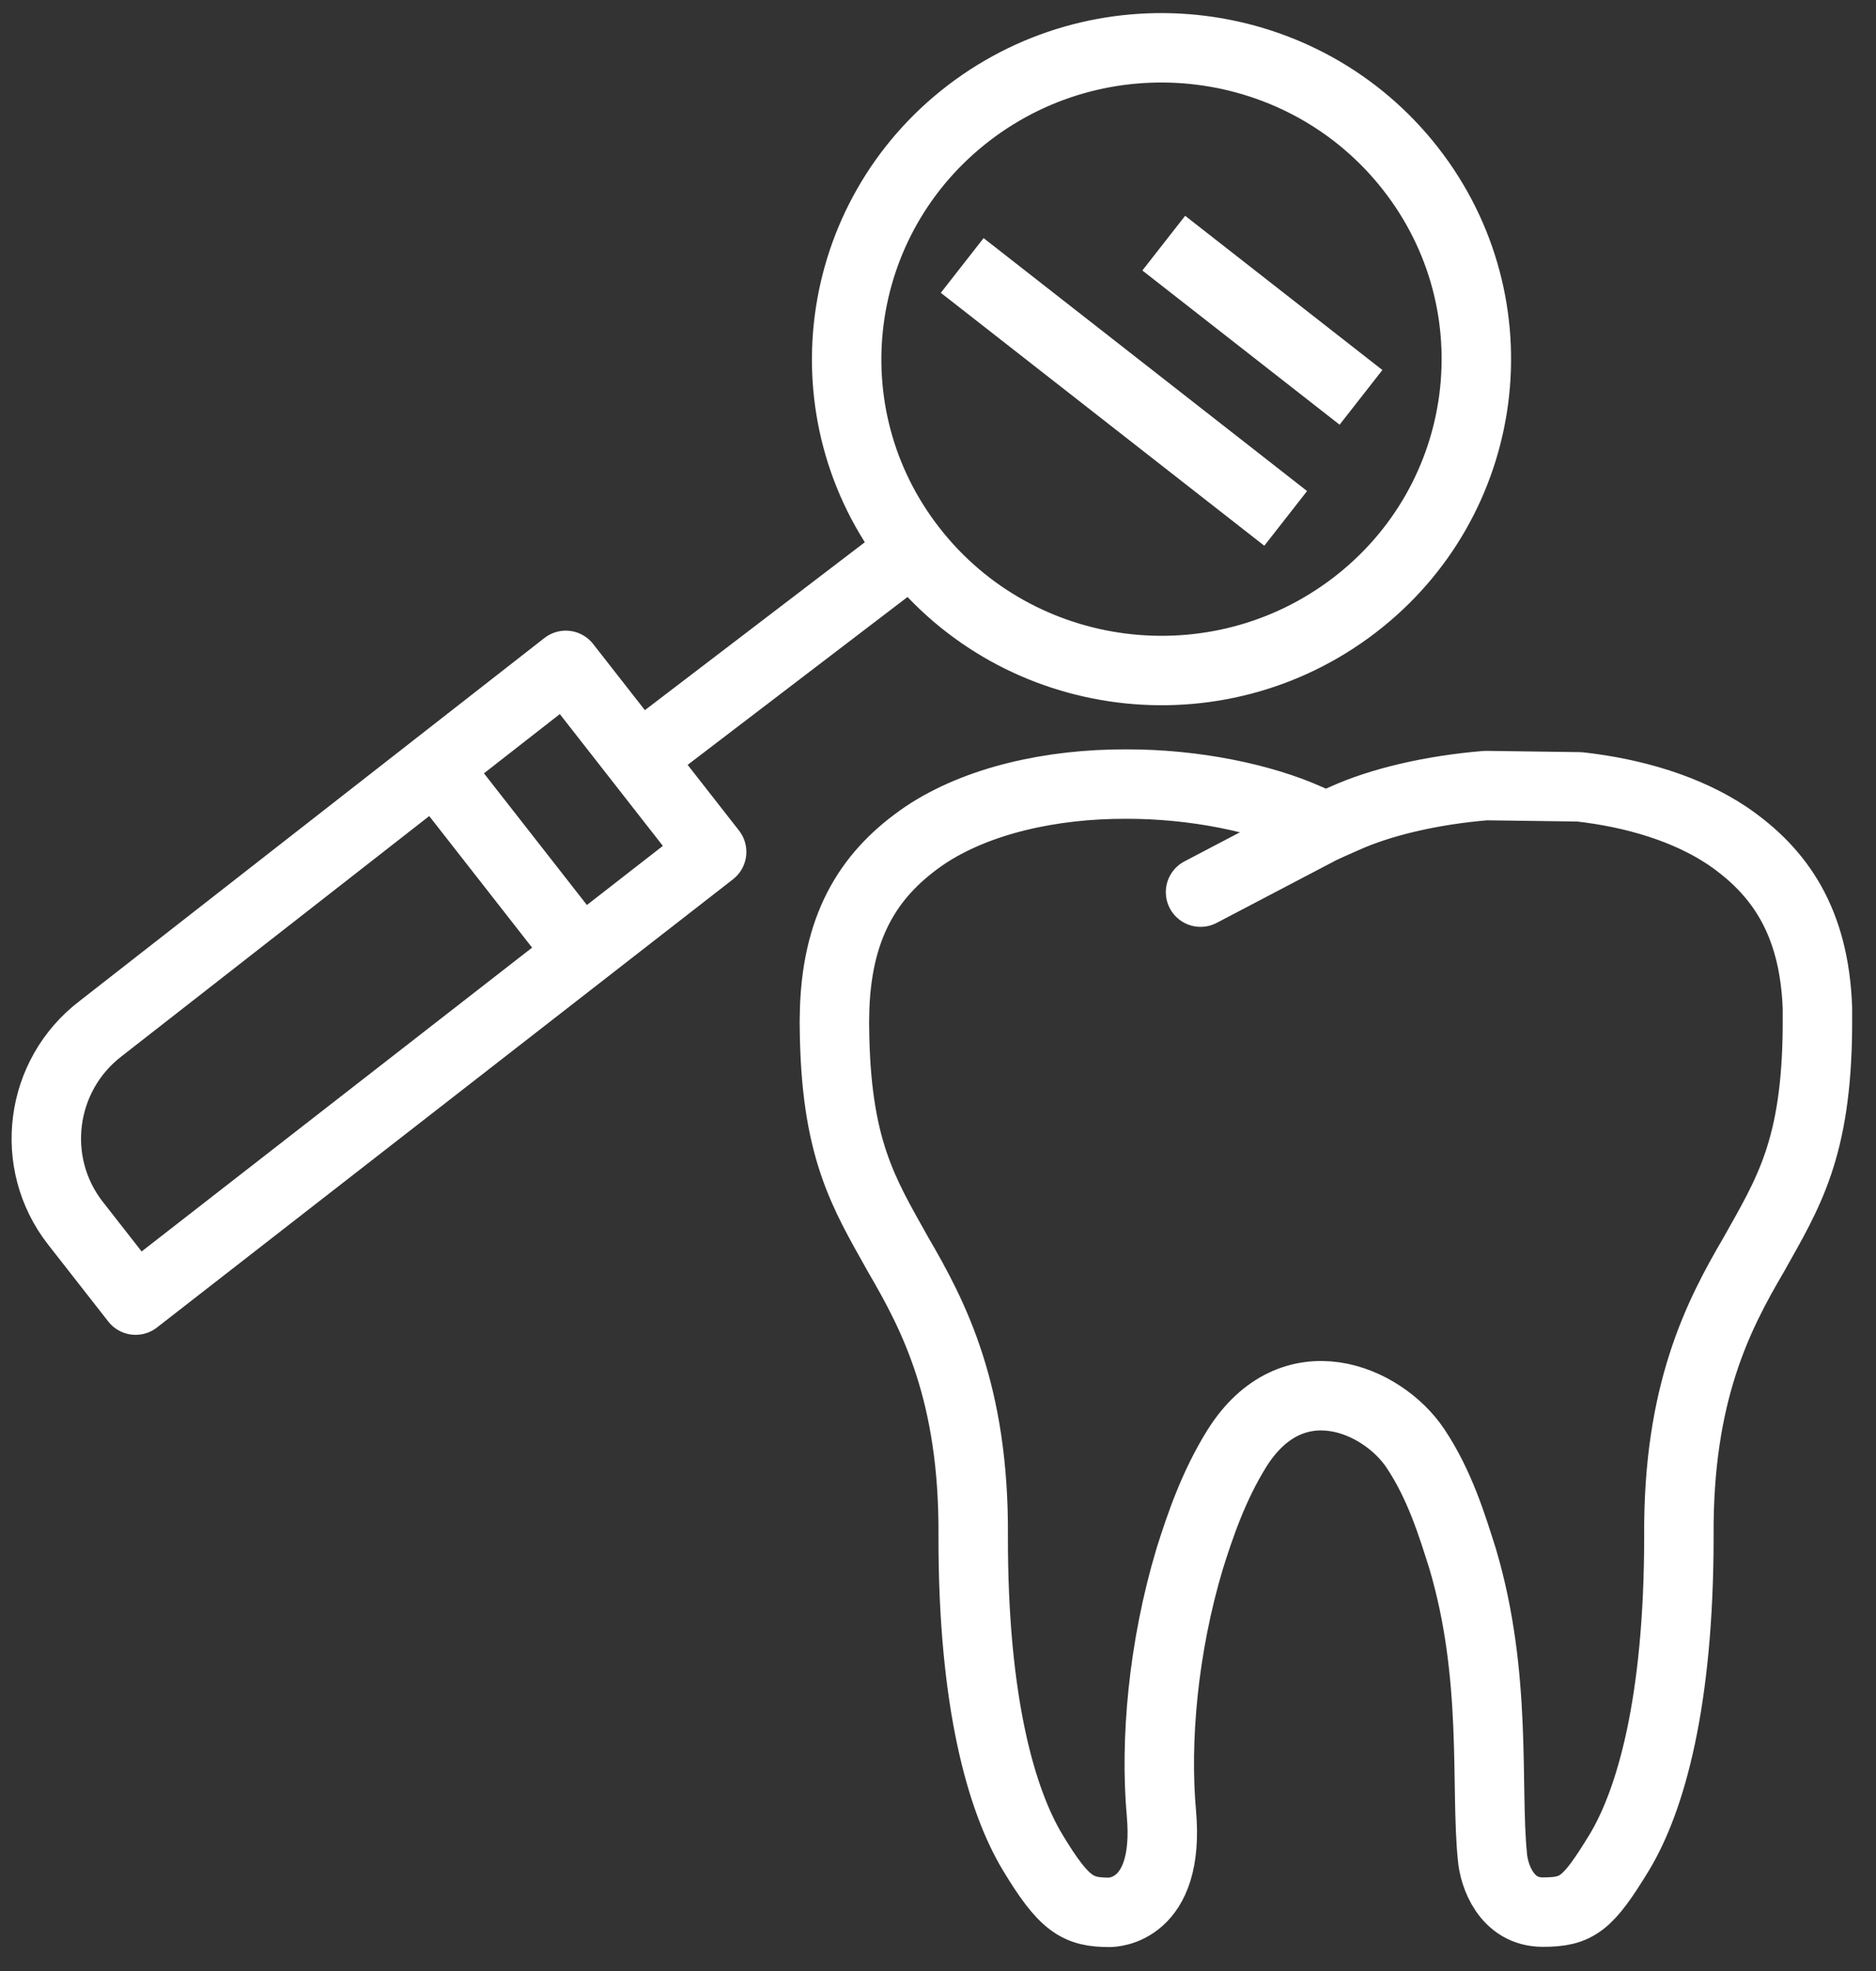 <svg width="59" height="62" viewBox="0 0 59 62" fill="none" xmlns="http://www.w3.org/2000/svg">
<rect x="0" y="0" width="59" height="62" fill="#333333" stroke="none"/>
<path d="M26.25 31.702C26.352 28.972 27.427 27.413 29.078 26.282C30.735 25.171 33.082 24.656 35.409 24.663C37.567 24.656 39.691 25.105 41.126 25.747L41.701 26.001L42.276 25.747C43.426 25.225 45.029 24.85 46.733 24.71L49.676 24.75C51.408 24.944 53.065 25.446 54.324 26.289C55.974 27.413 57.056 28.985 57.158 31.702C57.158 31.916 57.158 32.117 57.158 32.297C57.131 36.145 56.238 37.53 55.156 39.463C54.039 41.37 52.768 43.812 52.801 48.322C52.801 53.561 51.908 56.639 50.928 58.265C49.933 59.898 49.602 60.145 48.519 60.145C47.376 60.145 46.984 59.001 46.936 58.399C46.713 56.184 47.099 52.718 45.996 49.018C45.671 47.994 45.286 46.716 44.515 45.559C43.473 44 40.645 42.782 38.9 45.559C38.163 46.743 37.743 47.994 37.419 49.018C36.573 51.835 36.323 54.779 36.526 57.034C36.803 60.158 34.949 60.152 34.889 60.152C33.901 60.152 33.468 59.911 32.48 58.272C31.499 56.646 30.6 53.568 30.607 48.329C30.64 43.806 29.362 41.377 28.246 39.463C27.163 37.523 26.277 36.145 26.243 32.297C26.236 32.11 26.25 31.916 26.25 31.702Z" stroke="white" stroke-width="2.184" stroke-miterlimit="10" stroke-linecap="round" stroke-linejoin="round"/>
<path d="M41.7 25.994L37.757 28.062" stroke="white" stroke-width="2.184" stroke-miterlimit="10" stroke-linecap="round" stroke-linejoin="round"/>
<path d="M22.381 26.797L4.265 40.895L2.371 38.473C0.889 36.573 1.248 33.823 3.162 32.357L17.794 20.929L22.381 26.797Z" stroke="white" stroke-width="2.184" stroke-miterlimit="10" stroke-linejoin="round"/>
<path d="M18.241 29.962L13.654 24.094" stroke="white" stroke-width="2.184" stroke-miterlimit="10" stroke-linejoin="round"/>
<path d="M20.087 23.86L28.692 17.289" stroke="white" stroke-width="2.184" stroke-miterlimit="10" stroke-linejoin="round"/>
<path d="M30.478 3.546C26.149 6.858 25.35 13.007 28.692 17.283C32.034 21.565 38.251 22.354 42.58 19.049C46.909 15.744 47.708 9.595 44.366 5.313C41.024 1.03 34.807 0.241 30.478 3.546Z" stroke="white" stroke-width="2.184" stroke-miterlimit="10" stroke-linejoin="round"/>
<path d="M42.803 12.499L36.6 7.648" stroke="white" stroke-width="2.184" stroke-miterlimit="10" stroke-linejoin="round"/>
<path d="M40.435 16.306L30.261 8.35" stroke="white" stroke-width="2.184" stroke-miterlimit="10" stroke-linejoin="round"/>
</svg>
